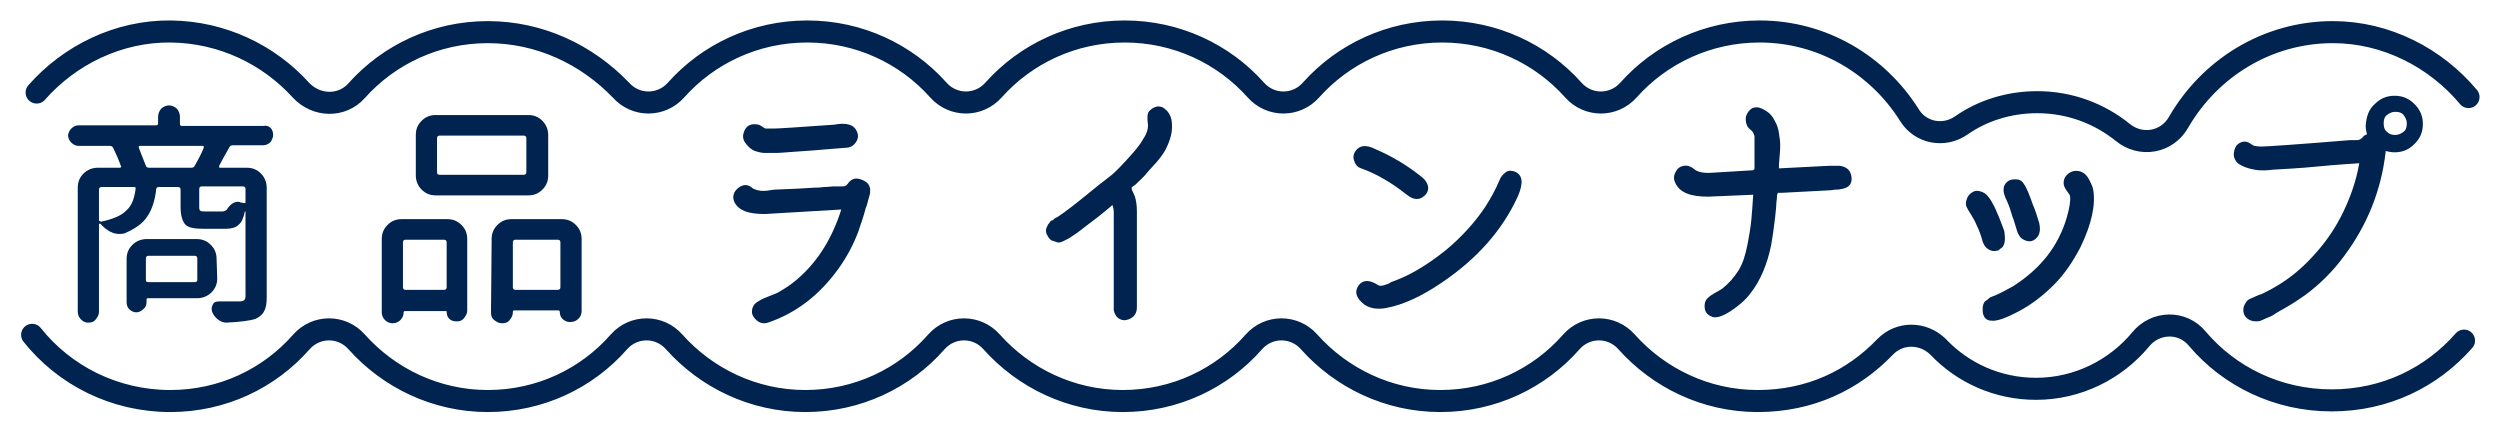 <?xml version="1.0" encoding="utf-8"?>
<!-- Generator: Adobe Illustrator 26.5.0, SVG Export Plug-In . SVG Version: 6.00 Build 0)  -->
<svg version="1.1" id="b" xmlns="http://www.w3.org/2000/svg" xmlns:xlink="http://www.w3.org/1999/xlink" x="0px" y="0px"
	 viewBox="0 0 389 67.4" style="enable-background:new 0 0 389 67.4;" xml:space="preserve">
<style type="text/css">
	.st0{fill:#FFFFFF;fill-opacity:0;}
	.st1{fill:none;stroke:#00234F;stroke-width:3.43;stroke-linecap:round;stroke-miterlimit:10;}
	.st2{fill:#00234F;}
</style>
<path class="st0" d="M383.6,53.1c-5,5.7-12.4,9.3-20.6,9.3c-8.4,0-15.8-3.7-20.9-9.6c-2.3-2.7-6.5-2.7-8.8,0.1
	c-3.9,4.7-9.7,7.7-16.3,7.7c-6,0-11.4-2.5-15.2-6.5c-2.3-2.4-6-2.4-8.3,0c-5,5.2-12,8.4-19.8,8.4c-8.1,0-15.4-3.5-20.4-9.1
	c-2.3-2.6-6.3-2.6-8.6,0c-5,5.6-12.3,9.1-20.4,9.1c-8.1,0-15.4-3.5-20.4-9.1c-2.3-2.6-6.3-2.6-8.6,0c-5,5.6-12.3,9.1-20.4,9.1
	c-8.1,0-15.4-3.5-20.4-9.1c-2.3-2.6-6.3-2.6-8.6,0c-5,5.6-12.3,9.1-20.4,9.1s-15.4-3.5-20.4-9.1c-2.3-2.6-6.3-2.6-8.6,0
	c-5,5.6-12.3,9.1-20.4,9.1S60.7,59,55.7,53.4c-2.3-2.6-6.3-2.6-8.6,0c-5,5.6-12.3,9.1-20.4,9.1c-8.7,0-16.4-4-21.5-10.3L6,14.7
	c4.9-6,12.4-9.8,20.7-9.7c8,0.1,15.2,3.6,20.1,9.1c2.3,2.6,6.3,2.7,8.7,0.1C60.5,8.5,67.8,5,75.9,5s15.4,3.5,20.4,9.1
	c2.3,2.6,6.3,2.6,8.6,0c5-5.6,12.3-9.1,20.4-9.1s15.4,3.5,20.4,9.1c2.3,2.6,6.3,2.6,8.6,0c5-5.6,12.3-9.1,20.4-9.1
	c8.1,0,15.4,3.5,20.4,9.1c2.3,2.6,6.3,2.6,8.6,0c5-5.6,12.3-9.1,20.4-9.1c8.1,0,15.4,3.5,20.4,9.1c2.3,2.6,6.3,2.6,8.6,0
	c5-5.6,12.3-9.1,20.4-9.1c9.8,0,18.5,5.2,23.3,13c1.7,2.8,5.4,3.4,8.2,1.6c3.4-2.3,7.4-3.6,11.8-3.6c5,0,9.7,1.8,13.3,4.7
	c2.8,2.3,6.9,1.6,8.7-1.6c4.7-8.4,13.7-14,23.9-14c8.4,0,16,4,21.1,10.1L383.6,53.1z"/>
<g id="c">
	<g>
		<g>
			<path class="st1" d="M384.1,15.1C379,9,371.3,5,363,5c-10.3,0-19.2,5.7-24,14c-1.8,3.2-5.9,3.9-8.7,1.6
				c-3.6-2.9-8.2-4.7-13.3-4.7c-4.4,0-8.5,1.3-11.8,3.6c-2.7,1.9-6.4,1.2-8.1-1.6c-4.9-7.8-13.5-13-23.3-13
				c-8.1,0-15.4,3.5-20.4,9.1c-2.3,2.6-6.3,2.6-8.6,0c-5-5.6-12.3-9.1-20.4-9.1S209,8.4,204,14c-2.3,2.6-6.3,2.6-8.6,0
				c-5-5.6-12.3-9.1-20.4-9.1s-15.4,3.5-20.4,9.1c-2.3,2.6-6.3,2.6-8.6,0c-5-5.6-12.3-9.1-20.4-9.1s-15.4,3.5-20.4,9.1
				c-2.3,2.6-6.3,2.6-8.6,0C91.3,8.5,84,5,75.9,5s-15.4,3.5-20.4,9.1c-2.3,2.6-6.3,2.5-8.7-0.1c-5-5.5-12.2-9-20.2-9.1
				c-8.2-0.1-15.8,3.7-20.9,9.5"/>
			<path class="st1" d="M5,52.1c5,6.3,12.8,10.3,21.5,10.3c8.1,0,15.4-3.5,20.4-9.2c2.3-2.6,6.3-2.6,8.6,0c5,5.6,12.3,9.2,20.4,9.2
				s15.4-3.5,20.4-9.2c2.3-2.6,6.3-2.6,8.6,0c5,5.6,12.3,9.2,20.4,9.2s15.4-3.5,20.4-9.2c2.3-2.6,6.3-2.6,8.6,0
				c5,5.6,12.3,9.2,20.4,9.2s15.4-3.5,20.4-9.2c2.3-2.6,6.3-2.6,8.6,0c5,5.6,12.3,9.2,20.4,9.2s15.4-3.5,20.4-9.2
				c2.3-2.6,6.3-2.6,8.6,0c5,5.6,12.3,9.2,20.4,9.2s14.8-3.2,19.8-8.4c2.3-2.4,6-2.3,8.3,0c3.8,4,9.2,6.5,15.2,6.5
				c6.5,0,12.4-3,16.3-7.7c2.3-2.8,6.5-2.9,8.8-0.1c5,5.9,12.5,9.6,20.9,9.6s15.6-3.6,20.6-9.3"/>
			<g>
				<path class="st2" d="M42.1,19.9c0.3,0.3,0.4,0.7,0.4,1.1s-0.2,0.8-0.4,1.1c-0.3,0.3-0.7,0.5-1.1,0.5h-4.8
					c-0.2,0-0.4,0.1-0.5,0.3c-0.8,1.4-1.3,2.3-1.6,2.9c0,0.1,0,0.1,0,0.2s0.1,0.1,0.2,0.1h4.1c0.9,0,1.6,0.3,2.2,0.9
					s0.9,1.4,0.9,2.2v17c0,1-0.1,1.7-0.4,2.2c-0.2,0.5-0.7,0.9-1.3,1.2c-0.9,0.3-2.4,0.5-4.6,0.6l0,0c-0.5,0-0.9-0.2-1.3-0.5
					c-0.4-0.3-0.7-0.7-0.9-1.2c-0.1-0.4-0.1-0.7,0.1-1.1s0.5-0.5,1-0.5c0.4,0,1.5,0,3.2,0c0.3,0,0.6-0.1,0.7-0.2
					c0.1-0.1,0.2-0.3,0.2-0.6V32.9h-0.1l0,0c-0.2,1-0.5,1.7-1,2.1c-0.4,0.4-1.1,0.6-2,0.6h-3.5c-1.4,0-2.4-0.2-2.8-0.7
					s-0.7-1.3-0.7-2.7v-2.7c0-0.2-0.1-0.4-0.4-0.4h-3c-0.2,0-0.4,0.1-0.4,0.4c-0.2,1.8-0.7,3.2-1.4,4.2c-0.7,1.1-1.9,1.9-3.5,2.6
					c-0.3,0.1-0.6,0.1-0.9,0.1c-0.9,0-1.9-0.5-2.9-1.6c-0.1,0-0.1,0-0.1,0c-0.1,0-0.1,0.1-0.1,0.1v13.6c0,0.5-0.2,0.8-0.5,1.2
					s-0.7,0.5-1.2,0.5s-0.8-0.2-1.1-0.5s-0.5-0.7-0.5-1.2V29.2c0-0.9,0.3-1.6,0.9-2.2s1.4-0.9,2.2-0.9h3.4c0.1,0,0.2,0,0.2-0.1
					c0.1-0.1,0.1-0.1,0-0.2c-0.4-1.1-0.8-2-1.2-2.8c-0.1-0.2-0.3-0.3-0.5-0.3h-4.9c-0.4,0-0.8-0.2-1.1-0.5s-0.5-0.7-0.5-1.1
					s0.2-0.8,0.5-1.1c0.3-0.3,0.7-0.5,1.1-0.5h12.1c0.2,0,0.3-0.1,0.3-0.3v-1c0-0.5,0.2-1,0.5-1.3s0.8-0.5,1.2-0.5s0.9,0.2,1.2,0.5
					c0.3,0.3,0.5,0.8,0.5,1.3v1.1c0,0.2,0.1,0.3,0.3,0.3H41C41.4,19.5,41.8,19.6,42.1,19.9L42.1,19.9z M15.8,29.1
					c-0.2,0-0.4,0.1-0.4,0.4v4.7c0,0.1,0,0.2,0.1,0.2s0.2,0.1,0.2,0.1c1.9-0.4,3.3-1,4-1.8c0.8-0.7,1.2-1.8,1.4-3.3
					c0-0.1,0-0.2,0-0.2c-0.1-0.1-0.1-0.1-0.2-0.1C21,29.1,15.8,29.1,15.8,29.1z M33.8,43.3c0,0.9-0.3,1.6-0.9,2.2s-1.4,0.9-2.2,0.9
					H23c-0.1,0-0.2,0.1-0.2,0.2V47c0,0.4-0.1,0.8-0.5,1.1c-0.3,0.3-0.7,0.5-1.1,0.5s-0.8-0.2-1.1-0.5s-0.4-0.7-0.4-1.1v-6.7
					c0-0.9,0.3-1.6,0.9-2.2s1.4-0.9,2.2-0.9h7.8c0.9,0,1.6,0.3,2.2,0.9s0.9,1.3,0.9,2.2L33.8,43.3L33.8,43.3z M22.7,25.8
					c0.1,0.2,0.2,0.3,0.5,0.3h6.6c0.2,0,0.4-0.1,0.5-0.3c0.5-0.9,1-1.8,1.4-2.8c0-0.1,0-0.1,0-0.2s-0.1-0.1-0.2-0.1h-9.7
					c-0.1,0-0.2,0-0.2,0.1s0,0.1,0,0.2C21.9,23.8,22.3,24.8,22.7,25.8z M30.7,40.2c0-0.2-0.1-0.4-0.4-0.4h-7.2
					c-0.2,0-0.4,0.1-0.4,0.4v3.4c0,0.2,0.1,0.3,0.4,0.3h7.2c0.2,0,0.4-0.1,0.4-0.3C30.7,43.6,30.7,40.2,30.7,40.2z M37.9,31.6
					c0.1,0,0.1,0,0.2,0c0.1,0,0.1-0.1,0.1-0.2v-2c0-0.2-0.1-0.4-0.4-0.4h-6.4c-0.2,0-0.4,0.1-0.4,0.4v2.7c0,0.4,0,0.6,0.2,0.7
					c0.1,0.1,0.4,0.1,0.8,0.1h2.6c0.3,0,0.5-0.1,0.7-0.3c0.5-0.8,1.1-1.2,1.7-1.2c0.1,0,0.3,0,0.4,0.1
					C37.6,31.5,37.8,31.6,37.9,31.6L37.9,31.6z"/>
				<path class="st2" d="M62.3,49.8c-0.3,0.3-0.7,0.5-1.2,0.5s-0.9-0.2-1.2-0.5s-0.5-0.7-0.5-1.2V37.2c0-0.9,0.3-1.6,0.9-2.2
					c0.6-0.6,1.3-0.9,2.2-0.9h7.1c0.9,0,1.6,0.3,2.2,0.9s0.9,1.3,0.9,2.2v11.1c0,0.5-0.2,0.8-0.5,1.2c-0.2,0.3-0.6,0.5-1,0.5H71
					c-0.4,0-0.8-0.1-1.1-0.4c-0.3-0.3-0.4-0.7-0.4-1.1c0-0.1-0.1-0.1-0.1-0.1H63c-0.1,0-0.2,0.1-0.2,0.2v0.1
					C62.8,49.1,62.6,49.5,62.3,49.8L62.3,49.8z M69.5,37.7c0-0.2-0.1-0.4-0.4-0.4h-6c-0.2,0-0.4,0.1-0.4,0.4v7
					c0,0.2,0.1,0.4,0.4,0.4h6c0.2,0,0.4-0.1,0.4-0.4V37.7z M82.2,17.9c0.9,0,1.6,0.3,2.2,0.9s0.9,1.4,0.9,2.2v6.3
					c0,0.9-0.3,1.6-0.9,2.2s-1.3,0.9-2.2,0.9H67.8c-0.9,0-1.6-0.3-2.2-0.9s-0.9-1.4-0.9-2.2V21c0-0.9,0.3-1.6,0.9-2.2
					s1.3-0.9,2.2-0.9H82.2z M81.5,27.2c0.2,0,0.4-0.1,0.4-0.4v-5.3c0-0.2-0.1-0.4-0.4-0.4H68.4c-0.2,0-0.4,0.1-0.4,0.4v5.3
					c0,0.2,0.1,0.4,0.4,0.4C68.4,27.2,81.5,27.2,81.5,27.2z M76.5,37.2c0-0.9,0.3-1.6,0.9-2.2c0.6-0.6,1.3-0.9,2.2-0.9h7.8
					c0.9,0,1.6,0.3,2.2,0.9c0.6,0.6,0.9,1.3,0.9,2.2v11.2c0,0.5-0.2,0.9-0.5,1.2s-0.7,0.5-1.2,0.5h-0.2c-0.4,0-0.8-0.2-1.1-0.5
					c-0.3-0.3-0.4-0.7-0.4-1.1c0-0.1-0.1-0.2-0.2-0.2H80c-0.1,0-0.2,0.1-0.2,0.2v0.1c0,0.5-0.2,0.8-0.5,1.2s-0.7,0.5-1.2,0.5
					s-0.8-0.2-1.2-0.5s-0.5-0.7-0.5-1.2L76.5,37.2L76.5,37.2z M79.8,44.7c0,0.2,0.1,0.4,0.4,0.4h6.6c0.2,0,0.4-0.1,0.4-0.4v-7
					c0-0.2-0.1-0.4-0.4-0.4h-6.6c-0.2,0-0.4,0.1-0.4,0.4V44.7z"/>
				<path class="st2" d="M135.4,29.5c0,0.3,0,0.6-0.1,0.9s-0.2,0.7-0.3,1.1s-0.2,0.7-0.3,0.9c-0.3,1.2-0.7,2.3-1.1,3.5
					c-0.8,2.2-1.9,4.2-3.2,6c-2.9,4-6.5,6.8-10.9,8.3c-0.6,0.2-1.2,0.1-1.7-0.3S117,49,117,48.5s0.2-1.1,0.8-1.5
					c0.3-0.2,0.8-0.5,1.6-0.8s1.2-0.5,1.5-0.6c0.9-0.5,1.7-1,2.6-1.7c3.4-2.7,5.9-6.5,7.4-11.3L119,33.3c-2.5,0-4-0.5-4.7-1.8
					c-0.4-0.8-0.2-1.6,0.5-2.2s1.5-0.7,2.2-0.1c0.2,0.2,0.5,0.3,0.9,0.4s0.6,0.1,0.8,0.1s0.6,0,1.1-0.1s0.8-0.1,0.9-0.1
					c2.7-0.1,4.7-0.2,6-0.3c0.3,0,0.8,0,1.5-0.1c0.7,0,1.2-0.1,1.5-0.1c0.2,0,0.4,0,0.7,0s0.6,0,0.7,0c0.4,0,0.6-0.1,0.8-0.4
					c0.5-0.7,1.1-1,2-0.7S135.3,28.6,135.4,29.5L135.4,29.5z M116.1,22.4c-0.6-0.7-0.6-1.4-0.2-2.2s1.2-1,2.1-0.8
					c0.1,0,0.3,0.1,0.6,0.3s0.4,0.3,0.6,0.3c0.3,0,0.7,0,1.3,0s3.7-0.2,9.3-0.6c0.6-0.1,1.2-0.2,1.9-0.1s1.2,0.4,1.5,0.9
					c0.4,0.7,0.4,1.3,0,1.9s-0.9,0.9-1.7,0.9c-1.1,0.1-2.7,0.2-4.9,0.4c-3.2,0.2-5.1,0.4-5.8,0.4c-0.8,0-1.4,0-1.8,0
					s-0.9-0.1-1.5-0.3S116.4,22.8,116.1,22.4L116.1,22.4z"/>
				<path class="st2" d="M182.3,18.7c0.1,0.8,0.1,1.6-0.1,2.4s-0.5,1.5-0.8,2.1s-0.8,1.3-1.5,2.1s-1.3,1.4-1.6,1.8s-0.9,0.9-1.7,1.7
					c-0.1,0-0.1,0.1-0.3,0.2s-0.2,0.2-0.2,0.2s0,0.1,0,0.3c0.1,0.2,0.3,0.6,0.5,1.1c0.2,0.7,0.3,1.4,0.3,2.3v15c0,0.5-0.2,1-0.5,1.3
					s-0.7,0.5-1.2,0.6s-0.9-0.1-1.2-0.3s-0.6-0.7-0.7-1.2c0-0.1,0-0.9,0-2.4V35.6c0-0.2,0-0.5,0-1.1s0-1.1,0-1.5s-0.1-0.8-0.2-1.1
					c-1.5,1.3-3.2,2.6-5.2,4.1c0,0-0.2,0.2-0.7,0.5s-0.7,0.5-0.9,0.6s-0.4,0.2-0.8,0.4s-0.7,0.3-1,0.2s-0.6-0.2-0.9-0.3
					c-0.3-0.2-0.5-0.5-0.7-0.9s-0.2-0.8,0-1.2c0.1-0.1,0.1-0.3,0.2-0.4s0.2-0.2,0.3-0.4c0.1-0.1,0.2-0.2,0.3-0.2s0.2-0.1,0.4-0.3
					c0.2-0.1,0.3-0.2,0.4-0.2c1.5-1,3-2.2,4.6-3.5s2.7-2.2,3.4-2.7s1.6-1.4,2.7-2.6s2.1-2.3,2.7-3.4c0.6-0.9,0.8-1.7,0.7-2.4
					c-0.1-0.9-0.1-1.5,0.2-1.9c0.7-0.7,1.4-0.9,2.1-0.6C181.7,17.2,182.1,17.8,182.3,18.7L182.3,18.7z"/>
				<path class="st2" d="M211.8,26.2c-0.6-0.2-0.9-0.6-1.1-1.2s-0.1-1.1,0.3-1.6c0.6-0.8,1.6-0.9,3-0.2c2.8,1.2,5.2,2.7,7.3,4.4
					c0.5,0.4,0.8,0.9,0.9,1.4s-0.1,1.1-0.6,1.5c-0.8,0.7-1.7,0.6-2.7-0.2C216.5,28.4,214.1,27,211.8,26.2L211.8,26.2z M235.7,26.7
					c1.2,0.5,1.4,1.7,0.5,3.8c-2.4,5.3-6.4,9.8-11.9,13.5c-3.1,2.1-5.9,3.4-8.5,3.9c-1.4,0.3-2.6,0.1-3.5-0.5c-1.3-1-1.6-2-0.9-3
					c0.7-0.9,1.7-0.9,3.1,0c0.2,0.1,0.6,0.1,1.1-0.1c0.3-0.1,0.6-0.2,0.7-0.3s0.4-0.2,0.7-0.3l0.5-0.2c2.5-1,5-2.6,7.5-4.6
					c2.4-2,4.5-4.3,6.1-6.7c0.9-1.4,1.6-2.7,2.2-4.1c0.2-0.6,0.6-1,1-1.3S235.1,26.5,235.7,26.7L235.7,26.7z"/>
				<path class="st2" d="M288.1,27.6c0.1,1-0.4,1.6-1.5,1.8c-0.4,0.1-0.7,0.1-0.8,0.1s-0.4,0-0.9,0.1l-7.6,0.4h-0.6
					c0,0-0.1,0-0.1,0.1s-0.1,0.2-0.1,0.3c0,0.2,0,0.6-0.1,1.2c0,0.5-0.1,1.3-0.2,2.3c-0.2,1.7-0.4,3.1-0.6,4.2
					c-0.6,3-1.7,5.6-3.2,7.5c-0.8,1.1-1.9,2-3.1,2.8c-1.4,0.9-2.4,1.2-3.1,0.8c-0.5-0.2-0.8-0.6-0.9-1s-0.1-1,0.1-1.4
					s0.7-0.8,1.4-1.2s1.1-0.6,1.2-0.7c1-0.8,1.8-1.7,2.5-2.8s1.1-2.5,1.4-4s0.5-2.8,0.6-3.8s0.2-2.4,0.3-4c-4.6,0.2-6.9,0.3-7,0.3
					c-2.7,0-4.4-0.6-5.1-2.1c-0.3-0.6-0.3-1.1,0-1.7s0.7-0.9,1.3-1s1.1,0.1,1.6,0.5c0.2,0.2,0.6,0.4,1.1,0.5s0.9,0.1,1.3,0.1
					l6.6-0.4c0.1,0,0.2,0,0.3-0.1s0.1-0.1,0.1-0.2V26c0-0.7,0-1.9,0-3.6v-0.5c0-0.1,0-0.3,0-0.5s0-0.3-0.1-0.5s-0.1-0.3-0.2-0.4
					s-0.2-0.2-0.3-0.3c-0.4-0.3-0.6-0.6-0.7-1.1s-0.1-0.9,0.1-1.3c0.4-0.8,0.9-1.1,1.5-1.1s1.1,0.3,1.7,0.7c0.6,0.4,0.9,0.9,1.2,1.5
					c0.3,0.5,0.5,1.1,0.6,1.8s0.2,1.3,0.2,1.7s0,1.1-0.1,2s-0.1,1.5-0.1,1.8l7.8-0.4c0,0,0.2,0,0.5,0s0.5,0,0.6,0h0.5
					C287.3,25.9,288,26.5,288.1,27.6L288.1,27.6z"/>
				<path class="st2" d="M310.8,39c-0.5,0.1-0.9,0.1-1.4-0.2s-0.7-0.7-0.9-1.2c-0.2-0.8-0.5-1.7-1-2.7c-0.2-0.5-0.5-1-0.8-1.5
					c-0.4-0.6-0.6-1-0.7-1.2c-0.2-0.5-0.1-0.9,0.1-1.4s0.6-0.8,1-1c0.5-0.2,0.9-0.1,1.4,0.1s0.8,0.6,1.1,1s0.5,0.9,0.8,1.4
					c0.5,1.1,0.9,2.1,1.3,3.2c0.1,0.3,0.2,0.5,0.2,0.7c0.1,0.8,0.1,1.4-0.1,1.9c-0.1,0.2-0.2,0.4-0.4,0.5S311,39,310.8,39L310.8,39z
					 M324,26.8c0.4,0.2,0.8,0.6,1.1,1.2s0.5,1,0.6,1.5c0.4,2.3-0.2,5.3-2,9c-1.1,2.1-2.4,4.1-4.1,5.8s-3.5,3.1-5.6,4.2
					c-1.9,1-3.3,1.5-4.1,1.4c-0.9,0-1.4-0.6-1.4-1.7c0-0.3,0-0.5,0.1-0.8s0.2-0.5,0.4-0.6s0.4-0.3,0.5-0.4s0.3-0.2,0.6-0.3
					s0.5-0.2,0.5-0.2c0.9-0.4,1.8-0.9,2.7-1.4c4.2-2.7,7-6.2,8.3-10.7c0.4-1.4,0.6-2.5,0.5-3.3c0-0.1-0.2-0.4-0.5-0.8
					s-0.5-0.8-0.5-1.2c0-0.7,0.3-1.2,0.9-1.6S323.4,26.5,324,26.8L324,26.8z M312.2,31.1c-0.6-1.2-0.6-2.1,0-2.7
					c0.4-0.4,0.8-0.5,1.4-0.5s1,0.2,1.3,0.7c0.5,0.7,0.9,1.8,1.4,3.2c0.4,0.9,0.7,1.9,1,2.9c0.3,1.3,0,2.2-0.9,2.7
					c-0.4,0.2-0.8,0.2-1.3,0s-0.8-0.5-1-0.9c-0.2-0.3-0.3-0.8-0.5-1.4s-0.3-1.1-0.4-1.2C312.9,32.9,312.6,31.9,312.2,31.1
					L312.2,31.1z"/>
				<path class="st2" d="M369.5,16.2c0.9-0.9,1.9-1.3,3.1-1.3s2.2,0.4,3.1,1.3c0.9,0.9,1.3,1.9,1.3,3.1s-0.4,2.2-1.3,3.1
					s-1.9,1.3-3.1,1.3c-0.5,0-1-0.1-1.4-0.2v0.2c-0.7,6-2.9,11.4-6.5,16.2c-1.7,2.3-3.7,4.3-6,6c-1.4,1-2.7,1.8-4,2.5
					c-0.1,0.1-0.4,0.2-0.8,0.5s-0.8,0.4-1,0.5s-0.5,0.2-0.9,0.4s-0.7,0.2-1,0.2c-0.6,0-1.1-0.2-1.5-0.6s-0.5-1-0.4-1.6
					c0.1-0.3,0.2-0.5,0.4-0.8s0.4-0.4,0.6-0.5s0.5-0.2,0.9-0.4s0.7-0.3,0.8-0.3c2.6-1.2,5-2.8,7.1-4.9c2.1-2.1,3.9-4.4,5.3-7.1
					s2.4-5.5,2.9-8.4c-1.2,0.1-3.4,0.2-6.4,0.5s-5.4,0.4-7,0.5c-0.8,0.1-1.8,0.2-2.9,0s-1.9-0.5-2.6-1c-0.5-0.5-0.7-1.1-0.6-1.7
					s0.3-1.1,0.8-1.4s1.1-0.4,1.7,0c0,0,0.1,0.1,0.3,0.2s0.3,0.2,0.4,0.2s0.5,0.1,1.1,0.1c0.7,0,5.3-0.3,13.8-1h1
					c0.2,0,0.3,0,0.5-0.1s0.3-0.2,0.4-0.3c0.1-0.2,0.4-0.4,0.7-0.5c-0.1-0.4-0.2-0.9-0.2-1.3C368.2,18.1,368.6,17,369.5,16.2
					L369.5,16.2z M371.4,20.5c0.4,0.4,0.8,0.5,1.3,0.5s0.9-0.2,1.3-0.5s0.5-0.8,0.5-1.3s-0.2-0.9-0.5-1.3s-0.8-0.5-1.3-0.5
					s-0.9,0.2-1.3,0.5s-0.5,0.8-0.5,1.3S371,20.2,371.4,20.5z"/>
			</g>
		</g>
	</g>
</g>
<g>
	<g>
		<path class="st1" d="M320.4,131.1c-5.1-6.1-12.7-10.1-21.1-10.1c-10.3,0-19.2,5.7-24,14c-1.8,3.2-5.9,3.9-8.7,1.6
			c-3.6-3-8.2-4.7-13.3-4.7c-4.4,0-8.5,1.3-11.8,3.6c-2.7,1.9-6.4,1.2-8.1-1.6c-4.9-7.8-13.5-13-23.3-13c-8.1,0-15.4,3.5-20.4,9.2
			c-2.3,2.6-6.3,2.6-8.6,0c-5-5.6-12.3-9.2-20.4-9.2s-15.4,3.5-20.4,9.2c-2.3,2.6-6.3,2.6-8.6,0c-5-5.6-12.3-9.2-20.4-9.2
			s-15.4,3.5-20.4,9.2c-2.3,2.6-6.3,2.6-8.6,0c-5-5.6-12.3-9.2-20.4-9.2s-15.4,3.5-20.4,9.2c-2.3,2.6-6.3,2.6-8.6,0
			c-5-5.6-12.3-9.2-20.4-9.2s-15.4,3.5-20.4,9.1c-2.3,2.6-6.3,2.5-8.7-0.1c-5-5.5-12.2-9-20.2-9.1c-8.2-0.1-15.8,3.7-20.9,9.5"/>
		<path class="st1" d="M-58.7,168.1c5,6.3,12.8,10.3,21.5,10.3c8.1,0,15.4-3.5,20.4-9.2c2.3-2.6,6.3-2.6,8.6,0
			c5,5.6,12.3,9.2,20.4,9.2s15.4-3.5,20.4-9.2c2.3-2.6,6.3-2.6,8.6,0c5,5.6,12.3,9.2,20.4,9.2s15.4-3.5,20.4-9.2
			c2.3-2.6,6.3-2.6,8.6,0c5,5.6,12.3,9.2,20.4,9.2s15.4-3.5,20.4-9.2c2.3-2.6,6.3-2.6,8.6,0c5,5.6,12.3,9.2,20.4,9.2
			s15.4-3.5,20.4-9.2c2.3-2.6,6.3-2.6,8.6,0c5,5.6,12.3,9.2,20.4,9.2s14.8-3.2,19.8-8.4c2.3-2.4,6-2.3,8.3,0.1
			c3.8,4,9.2,6.5,15.2,6.5c6.5,0,12.4-3,16.3-7.7c2.3-2.8,6.5-2.9,8.8-0.1c5,5.9,12.5,9.6,20.9,9.6s15.6-3.6,20.6-9.3"/>
		<g>
			<path class="st2" d="M-21.6,135.9c0.3,0.3,0.5,0.7,0.5,1.1s-0.2,0.8-0.5,1.1s-0.7,0.5-1.1,0.5h-4.8c-0.2,0-0.4,0.1-0.5,0.3
				c-0.8,1.4-1.3,2.3-1.6,2.9c0,0.1,0,0.1,0,0.2s0.1,0.1,0.2,0.1h4.1c0.9,0,1.6,0.3,2.2,0.9s0.9,1.4,0.9,2.2v17c0,1-0.1,1.7-0.4,2.2
				s-0.7,0.9-1.3,1.2c-0.9,0.3-2.4,0.5-4.6,0.6l0,0c-0.5,0-0.9-0.2-1.3-0.5s-0.7-0.7-0.9-1.2c-0.1-0.4-0.1-0.7,0.1-1.1
				c0.2-0.3,0.5-0.5,1-0.5c0.4,0,1.4,0,3.2,0c0.3,0,0.6-0.1,0.7-0.2c0.1-0.1,0.2-0.3,0.2-0.6v-13.4h-0.1l0,0c-0.2,1-0.5,1.7-1,2.1
				s-1.1,0.6-2,0.6H-32c-1.4,0-2.4-0.2-2.8-0.7c-0.5-0.4-0.7-1.3-0.7-2.7v-2.7c0-0.2-0.1-0.4-0.4-0.4h-3c-0.2,0-0.4,0.1-0.4,0.4
				c-0.2,1.8-0.7,3.2-1.4,4.2s-1.9,1.9-3.5,2.6c-0.3,0.1-0.6,0.1-0.9,0.1c-0.9,0-1.9-0.5-2.9-1.6h-0.1l-0.1,0.1v13.6
				c0,0.5-0.2,0.8-0.5,1.2c-0.3,0.3-0.7,0.5-1.2,0.5s-0.8-0.2-1.1-0.5s-0.5-0.7-0.5-1.2V145c0-0.9,0.3-1.6,0.9-2.2
				c0.6-0.6,1.4-0.9,2.2-0.9h3.4c0.1,0,0.2,0,0.2-0.1s0.1-0.1,0-0.2c-0.4-1.1-0.8-2-1.2-2.8c-0.1-0.2-0.3-0.3-0.5-0.3h-4.9
				c-0.4,0-0.8-0.2-1.1-0.5s-0.5-0.7-0.5-1.1c0-0.4,0.1-0.8,0.5-1.1c0.3-0.3,0.7-0.5,1.1-0.5h12.1c0.2,0,0.3-0.1,0.3-0.3v-1.1
				c0-0.5,0.2-1,0.5-1.3s0.8-0.5,1.2-0.5c0.5,0,0.9,0.2,1.2,0.5s0.5,0.8,0.5,1.3v1.1c0,0.2,0.1,0.3,0.3,0.3h12.4
				C-22.2,135.5-21.8,135.6-21.6,135.9L-21.6,135.9z M-47.9,145c-0.2,0-0.4,0.1-0.4,0.4v4.7c0,0.1,0,0.2,0.1,0.2
				c0.1,0.1,0.2,0.1,0.2,0.1c1.9-0.4,3.3-1,4-1.8c0.8-0.7,1.2-1.8,1.4-3.2c0-0.1,0-0.2,0-0.2c-0.1-0.1-0.1-0.1-0.2-0.1
				C-42.7,145-47.9,145-47.9,145z M-29.8,159.2c0,0.9-0.3,1.6-0.9,2.2s-1.4,0.9-2.2,0.9h-7.7c-0.1,0-0.2,0.1-0.2,0.2v0.4
				c0,0.4-0.2,0.8-0.5,1.1s-0.7,0.4-1.1,0.4s-0.8-0.1-1.1-0.4c-0.3-0.3-0.4-0.7-0.4-1.1v-6.7c0-0.9,0.3-1.6,0.9-2.2
				c0.6-0.6,1.4-0.9,2.2-0.9h7.8c0.9,0,1.6,0.3,2.2,0.9s0.9,1.4,0.9,2.2L-29.8,159.2L-29.8,159.2z M-41,141.7
				c0.1,0.2,0.2,0.3,0.5,0.3h6.6c0.2,0,0.4-0.1,0.5-0.3c0.5-0.9,1-1.8,1.4-2.8c0-0.1,0-0.1,0-0.2c0-0.1-0.1-0.1-0.2-0.1H-42
				c-0.1,0-0.2,0-0.2,0.1s0,0.1,0,0.2C-41.7,139.8-41.3,140.7-41,141.7z M-32.9,156.1c0-0.2-0.1-0.4-0.4-0.4h-7.2
				c-0.2,0-0.4,0.1-0.4,0.4v3.4c0,0.2,0.1,0.4,0.4,0.3h7.2c0.2,0,0.4-0.1,0.4-0.3V156.1z M-25.7,147.6c0.1,0,0.1,0,0.2,0
				s0.1-0.1,0.1-0.2v-1.9c0-0.2-0.1-0.4-0.4-0.4h-6.3c-0.2,0-0.4,0.1-0.4,0.4v2.7c0,0.4,0,0.6,0.2,0.7c0.1,0.1,0.4,0.1,0.8,0.1h2.6
				c0.3,0,0.5-0.1,0.7-0.3c0.5-0.8,1.1-1.2,1.7-1.2c0.1,0,0.3,0,0.4,0.1C-26,147.5-25.9,147.5-25.7,147.6L-25.7,147.6z"/>
			<path class="st2" d="M-1.3,165.8c-0.3,0.3-0.7,0.5-1.2,0.5s-0.9-0.2-1.2-0.5s-0.5-0.7-0.5-1.2v-11.4c0-0.9,0.3-1.6,0.9-2.2
				c0.6-0.6,1.3-0.9,2.2-0.9H6c0.9,0,1.6,0.3,2.2,0.9s0.9,1.3,0.9,2.2v11.1c0,0.5-0.2,0.9-0.5,1.2c-0.2,0.3-0.6,0.5-1,0.5H7.3
				c-0.4,0-0.8-0.1-1.1-0.4c-0.3-0.3-0.4-0.7-0.4-1.1c0-0.1-0.1-0.1-0.1-0.1h-6.3c-0.1,0-0.2,0.1-0.2,0.2v0.1
				C-0.9,165.1-1,165.5-1.3,165.8L-1.3,165.8z M5.8,153.7c0-0.2-0.1-0.4-0.4-0.4h-6c-0.2,0-0.4,0.1-0.4,0.4v7c0,0.2,0.1,0.4,0.4,0.4
				h6c0.2,0,0.4-0.1,0.4-0.4V153.7z M18.6,133.9c0.9,0,1.6,0.3,2.2,0.9s0.9,1.3,0.9,2.2v6.3c0,0.9-0.3,1.6-0.9,2.2s-1.3,0.9-2.2,0.9
				H4.2c-0.9,0-1.6-0.3-2.2-0.9s-0.9-1.4-0.9-2.2V137c0-0.9,0.3-1.6,0.9-2.2s1.3-0.9,2.2-0.9C4.2,133.9,18.6,133.9,18.6,133.9z
				 M17.9,143.2c0.2,0,0.4-0.1,0.4-0.4v-5.3c0-0.2-0.1-0.4-0.4-0.4H4.7c-0.2,0-0.4,0.1-0.4,0.4v5.3c0,0.2,0.1,0.4,0.4,0.4H17.9z
				 M12.9,153.2c0-0.9,0.3-1.6,0.9-2.2s1.3-0.9,2.2-0.9h7.8c0.9,0,1.6,0.3,2.2,0.9s0.9,1.3,0.9,2.2v11.1c0,0.5-0.2,0.9-0.5,1.2
				s-0.7,0.5-1.2,0.5H25c-0.4,0-0.8-0.2-1.1-0.5c-0.3-0.3-0.4-0.7-0.4-1.1c0-0.1-0.1-0.2-0.2-0.2h-6.9c-0.1,0-0.2,0.1-0.2,0.2v0.1
				c0,0.5-0.2,0.9-0.5,1.2s-0.7,0.5-1.2,0.5s-0.8-0.2-1.2-0.5s-0.5-0.7-0.5-1.2L12.9,153.2L12.9,153.2z M16.1,160.7
				c0,0.2,0.1,0.4,0.4,0.4h6.6c0.2,0,0.4-0.1,0.4-0.4v-7c0-0.2-0.1-0.4-0.4-0.4h-6.6c-0.2,0-0.4,0.1-0.4,0.4V160.7z"/>
			<path class="st2" d="M71.8,145.4c0,0.3,0,0.6-0.1,0.9s-0.2,0.7-0.3,1.1s-0.2,0.7-0.3,0.9c-0.3,1.1-0.7,2.3-1.1,3.5
				c-0.8,2.2-1.9,4.2-3.2,6c-2.9,4-6.5,6.8-10.9,8.3c-0.6,0.2-1.2,0.1-1.7-0.3c-0.5-0.4-0.8-0.9-0.8-1.4s0.2-1.1,0.8-1.5
				c0.3-0.2,0.8-0.5,1.6-0.8s1.2-0.5,1.5-0.6c0.9-0.5,1.7-1,2.6-1.7c3.4-2.7,5.9-6.4,7.4-11.3l-11.9,0.6c-2.5,0.1-4-0.5-4.7-1.8
				c-0.4-0.8-0.2-1.6,0.5-2.2c0.7-0.6,1.5-0.7,2.2-0.1c0.2,0.2,0.5,0.3,0.9,0.4c0.4,0.1,0.6,0.1,0.8,0.1s0.6,0,1.1-0.1
				s0.8-0.1,0.9-0.1c2.7-0.1,4.7-0.2,6-0.3c0.3,0,0.8,0,1.5-0.1c0.7,0,1.2-0.1,1.5-0.1c0.2,0,0.4,0,0.7-0.1s0.6,0,0.7,0
				c0.4,0,0.6-0.1,0.8-0.4c0.5-0.7,1.1-1,2-0.7S71.7,144.6,71.8,145.4L71.8,145.4z M52.5,138.3c-0.6-0.7-0.6-1.4-0.2-2.2
				s1.2-1.1,2.1-0.8c0.1,0,0.3,0.1,0.6,0.3c0.2,0.2,0.4,0.3,0.6,0.3c0.3,0,0.7,0,1.3,0s3.7-0.2,9.3-0.6c0.6-0.1,1.2-0.2,1.9-0.1
				c0.7,0.1,1.2,0.4,1.5,0.9c0.4,0.7,0.4,1.3,0,1.9c-0.4,0.6-0.9,0.9-1.7,0.9c-1.1,0.1-2.7,0.2-4.9,0.4c-3.2,0.2-5.1,0.4-5.8,0.4
				c-0.8,0-1.4,0-1.8,0c-0.4,0-0.9-0.1-1.5-0.3C53.2,139.1,52.8,138.8,52.5,138.3L52.5,138.3z"/>
			<path class="st2" d="M118.7,134.7c0.1,0.8,0.1,1.6-0.1,2.4s-0.5,1.5-0.8,2.1s-0.8,1.3-1.5,2.1s-1.3,1.4-1.6,1.8
				c-0.4,0.3-0.9,0.9-1.7,1.7c-0.1,0.1-0.1,0.1-0.3,0.2c-0.2,0.1-0.2,0.2-0.2,0.2s0,0.1,0,0.3c0.1,0.2,0.3,0.6,0.5,1.1
				c0.2,0.7,0.3,1.4,0.3,2.3v15c0,0.6-0.2,1-0.5,1.3s-0.7,0.5-1.2,0.6c-0.4,0-0.9-0.1-1.2-0.3s-0.6-0.7-0.7-1.2c0-0.1,0-0.9,0-2.4
				v-10.3c0-0.2,0-0.5,0-1.1s0-1.1,0-1.5s-0.1-0.8-0.2-1.1c-1.5,1.3-3.2,2.7-5.2,4.1c0,0-0.2,0.2-0.7,0.5c-0.4,0.3-0.7,0.6-0.9,0.6
				s-0.4,0.2-0.8,0.4s-0.7,0.3-1,0.2c-0.3,0-0.6-0.1-0.9-0.3s-0.5-0.5-0.7-0.9s-0.2-0.8,0-1.2c0.1-0.1,0.1-0.3,0.2-0.4
				c0.1-0.1,0.2-0.2,0.3-0.4c0.1-0.1,0.2-0.2,0.3-0.2s0.2-0.1,0.4-0.3c0.2-0.1,0.3-0.2,0.4-0.2c1.5-1,3-2.2,4.6-3.5s2.7-2.2,3.4-2.7
				s1.6-1.4,2.7-2.6c1.1-1.2,2.1-2.3,2.7-3.4c0.6-0.9,0.8-1.7,0.7-2.3c-0.1-0.9-0.1-1.5,0.2-1.9c0.7-0.7,1.4-0.9,2.1-0.6
				S118.5,133.8,118.7,134.7L118.7,134.7z"/>
			<path class="st2" d="M148.2,142.1c-0.6-0.2-0.9-0.6-1.1-1.2c-0.2-0.6-0.1-1.1,0.3-1.6c0.6-0.8,1.6-0.9,3-0.2
				c2.8,1.2,5.2,2.7,7.3,4.4c0.5,0.4,0.8,0.9,0.9,1.4c0.1,0.6-0.1,1.1-0.6,1.5c-0.8,0.7-1.7,0.6-2.7-0.2
				C152.9,144.3,150.5,143,148.2,142.1L148.2,142.1z M172.1,142.7c1.2,0.5,1.4,1.7,0.5,3.8c-2.4,5.3-6.4,9.8-11.9,13.5
				c-3.1,2.1-5.9,3.4-8.5,3.9c-1.4,0.3-2.6,0.1-3.5-0.5c-1.3-1-1.6-2-0.9-3c0.7-0.9,1.7-0.9,3.1,0c0.2,0.1,0.6,0.1,1.1-0.1
				c0.3-0.1,0.6-0.2,0.7-0.3c0.2-0.1,0.4-0.2,0.7-0.3l0.5-0.2c2.5-1,5-2.6,7.5-4.6c2.4-2,4.5-4.3,6.1-6.7c0.9-1.3,1.6-2.7,2.2-4.1
				c0.2-0.6,0.6-1,1-1.3C171,142.5,171.5,142.5,172.1,142.7L172.1,142.7z"/>
			<path class="st2" d="M224.5,143.6c0.1,1-0.4,1.7-1.5,1.8c-0.4,0.1-0.7,0.1-0.8,0.1s-0.4,0-0.9,0.1l-7.6,0.4h-0.6
				c0,0-0.1,0-0.1,0.1c-0.1,0.1-0.1,0.2-0.1,0.3c0,0.2,0,0.6-0.1,1.2c0,0.5-0.1,1.3-0.2,2.3c-0.2,1.7-0.4,3.1-0.6,4.2
				c-0.6,3.1-1.7,5.6-3.2,7.5c-0.8,1.1-1.9,2-3.1,2.8c-1.4,0.9-2.4,1.1-3.1,0.8c-0.5-0.2-0.8-0.6-0.9-1c-0.2-0.5-0.1-1,0.1-1.4
				c0.2-0.4,0.7-0.8,1.4-1.2s1.1-0.6,1.2-0.7c1-0.8,1.8-1.7,2.5-2.8s1.1-2.5,1.4-4c0.3-1.5,0.5-2.8,0.6-3.8s0.2-2.4,0.3-4
				c-4.6,0.2-6.9,0.3-7,0.3c-2.7,0.1-4.4-0.6-5.1-2.1c-0.3-0.6-0.3-1.1,0-1.7s0.7-0.9,1.3-1c0.5-0.1,1.1,0.1,1.6,0.5
				c0.2,0.2,0.6,0.4,1.1,0.5s0.9,0.1,1.3,0.1l6.6-0.4c0.1,0,0.2,0,0.3-0.1s0.1-0.1,0.1-0.2V142c0-0.7,0-1.9,0-3.6V138
				c0-0.1,0-0.3,0-0.5s0-0.3-0.1-0.5s-0.1-0.3-0.2-0.4c-0.1-0.1-0.2-0.2-0.3-0.3c-0.4-0.3-0.6-0.6-0.7-1.1s-0.1-0.9,0.1-1.3
				c0.4-0.8,0.9-1.1,1.5-1.1s1.1,0.3,1.7,0.7c0.6,0.4,0.9,0.9,1.2,1.5c0.3,0.5,0.5,1.1,0.6,1.8s0.2,1.3,0.2,1.7s0,1.1-0.1,2
				s-0.1,1.5-0.1,1.8l7.8-0.4c0,0,0.2,0,0.5,0s0.5,0,0.6,0h0.5C223.7,141.9,224.4,142.4,224.5,143.6L224.5,143.6z"/>
			<path class="st2" d="M247.1,155c-0.5,0.1-0.9,0.1-1.4-0.2c-0.4-0.3-0.7-0.7-0.9-1.2c-0.2-0.8-0.5-1.7-1-2.7
				c-0.2-0.5-0.5-1-0.8-1.5c-0.4-0.6-0.6-1-0.7-1.2c-0.2-0.5-0.1-0.9,0.1-1.4c0.2-0.5,0.6-0.8,1-1c0.5-0.2,0.9-0.1,1.4,0.1
				s0.8,0.6,1.1,1s0.5,0.9,0.8,1.4c0.5,1.1,0.9,2.1,1.3,3.2c0.1,0.3,0.2,0.5,0.2,0.7c0.1,0.8,0.1,1.4-0.1,1.9
				c-0.1,0.2-0.2,0.4-0.4,0.5C247.6,154.8,247.4,154.9,247.1,155L247.1,155z M260.3,142.8c0.4,0.2,0.8,0.6,1.1,1.2s0.5,1.1,0.6,1.5
				c0.4,2.3-0.2,5.3-2,9c-1.1,2.1-2.4,4.1-4.1,5.8c-1.7,1.7-3.5,3.1-5.6,4.2c-1.9,1-3.3,1.5-4.1,1.4c-0.9-0.1-1.4-0.6-1.4-1.7
				c0-0.3,0-0.6,0.1-0.8s0.2-0.4,0.4-0.6s0.4-0.3,0.5-0.4c0.1-0.1,0.3-0.2,0.6-0.3s0.5-0.2,0.5-0.2c0.9-0.4,1.8-0.9,2.7-1.4
				c4.2-2.7,7-6.2,8.3-10.7c0.4-1.4,0.6-2.5,0.5-3.3c0-0.1-0.2-0.4-0.5-0.8c-0.3-0.4-0.5-0.8-0.5-1.2c0-0.7,0.3-1.2,0.9-1.6
				S259.8,142.5,260.3,142.8L260.3,142.8z M248.6,147.1c-0.6-1.2-0.6-2.1,0-2.7c0.4-0.4,0.8-0.5,1.4-0.5s1,0.2,1.3,0.7
				c0.5,0.7,0.9,1.8,1.4,3.2c0.4,0.9,0.7,1.9,1,2.9c0.3,1.3,0,2.2-0.9,2.7c-0.4,0.2-0.8,0.2-1.3,0s-0.8-0.5-1-0.9
				c-0.2-0.3-0.3-0.8-0.5-1.4c-0.2-0.7-0.3-1.1-0.4-1.2C249.3,148.8,249,147.9,248.6,147.1L248.6,147.1z"/>
			<path class="st2" d="M305.9,132.1c0.9-0.9,1.9-1.3,3.1-1.3s2.2,0.4,3.1,1.3c0.9,0.9,1.3,1.9,1.3,3.1s-0.4,2.2-1.3,3.1
				s-1.9,1.3-3.1,1.3c-0.5,0-1-0.1-1.4-0.2v0.2c-0.7,6-2.9,11.4-6.5,16.2c-1.7,2.3-3.7,4.3-6,6c-1.4,1-2.7,1.9-4,2.5
				c-0.1,0.1-0.4,0.2-0.8,0.4s-0.8,0.4-1,0.5s-0.5,0.2-0.9,0.4s-0.7,0.2-1,0.2c-0.6,0.1-1.1-0.2-1.5-0.6s-0.5-1-0.4-1.6
				c0.1-0.3,0.2-0.5,0.4-0.8s0.4-0.4,0.6-0.5s0.5-0.2,0.9-0.4s0.7-0.3,0.8-0.3c2.6-1.2,5-2.8,7.1-4.9c2.1-2.1,3.9-4.4,5.3-7.1
				c1.4-2.7,2.4-5.5,2.9-8.4c-1.2,0.1-3.4,0.2-6.4,0.5c-3,0.2-5.4,0.4-7,0.5c-0.8,0.1-1.8,0.2-2.9,0s-1.9-0.5-2.6-1.1
				c-0.5-0.5-0.7-1.1-0.6-1.7s0.3-1.1,0.8-1.4c0.5-0.4,1.1-0.4,1.7,0c0,0,0.1,0.1,0.3,0.2s0.3,0.2,0.4,0.2s0.5,0.1,1.1,0.1
				c0.7,0,5.3-0.3,13.8-1h1c0.2,0,0.3,0,0.5-0.1s0.3-0.2,0.4-0.3c0.1-0.2,0.4-0.4,0.7-0.5c-0.1-0.4-0.2-0.8-0.2-1.3
				C304.6,134,305,133,305.9,132.1L305.9,132.1z M307.7,136.5c0.4,0.4,0.8,0.5,1.3,0.5s0.9-0.2,1.3-0.5s0.5-0.8,0.5-1.3
				s-0.2-0.9-0.5-1.3c-0.3-0.3-0.8-0.5-1.3-0.5s-0.9,0.2-1.3,0.5s-0.5,0.8-0.5,1.3S307.4,136.1,307.7,136.5z"/>
		</g>
	</g>
</g>
</svg>
